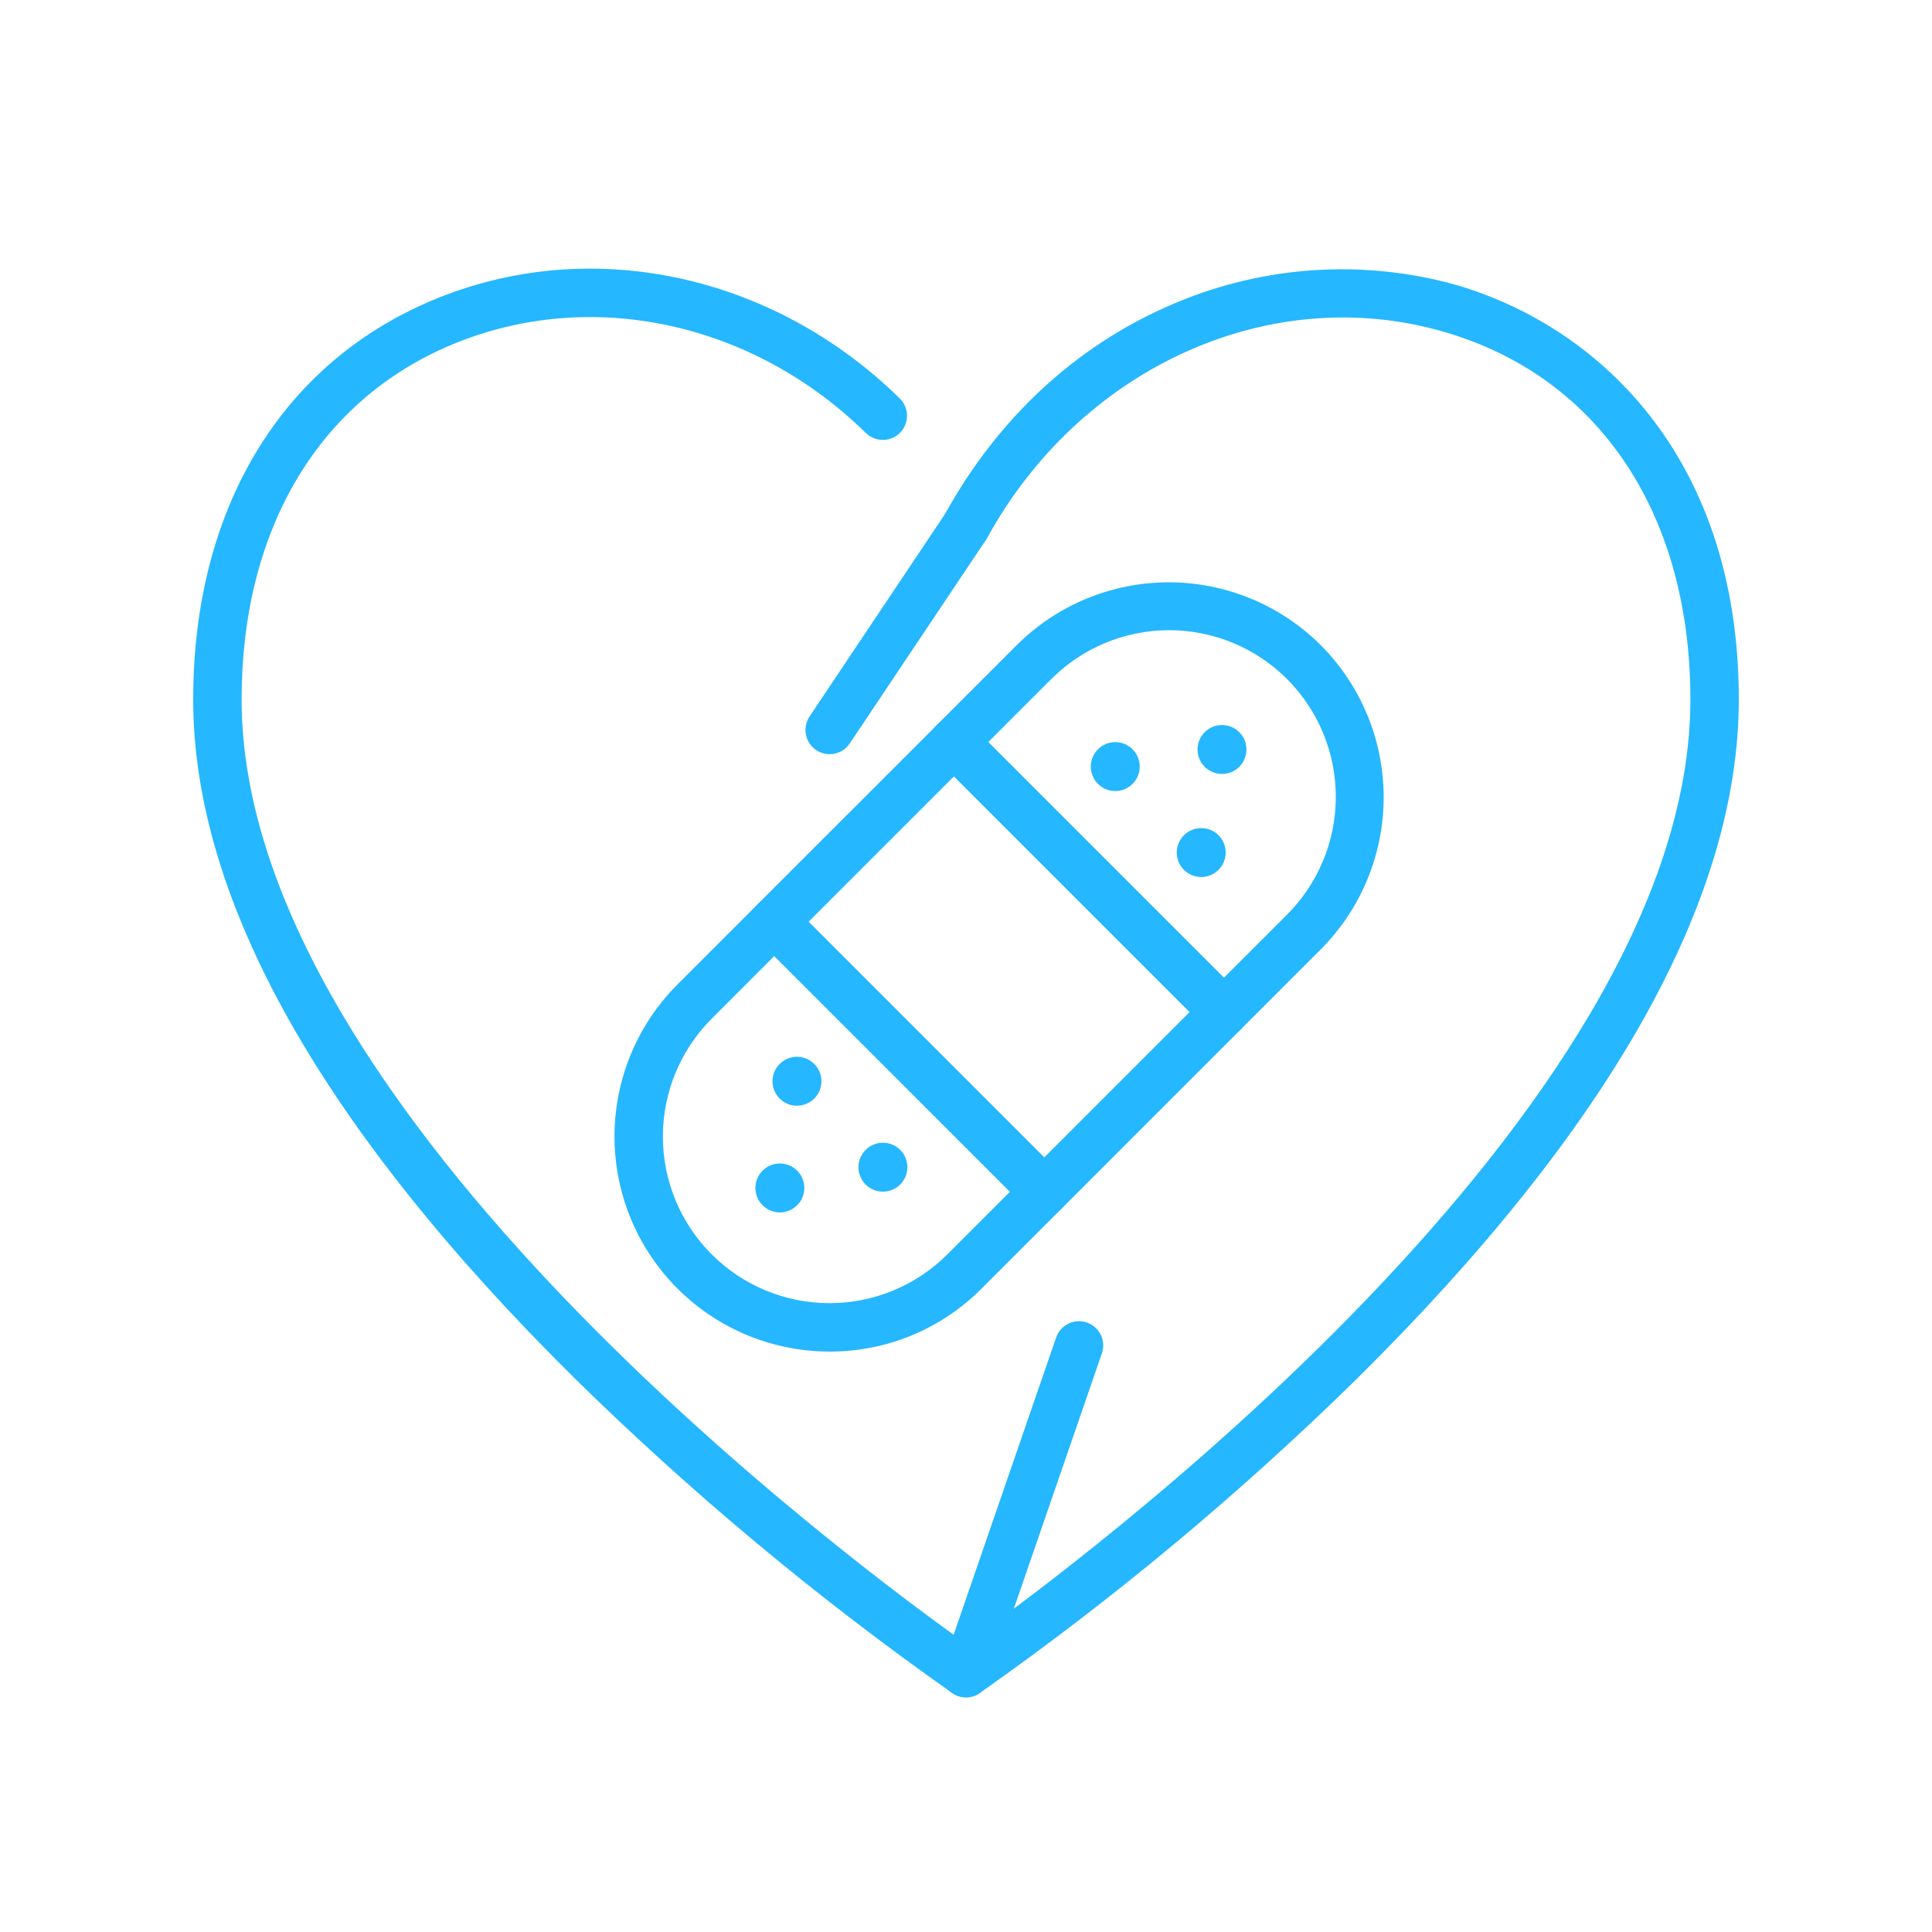 <svg xmlns="http://www.w3.org/2000/svg" xmlns:xlink="http://www.w3.org/1999/xlink" width="1080" zoomAndPan="magnify" viewBox="0 0 810 810" height="1080" preserveAspectRatio="xMidYMid meet" version="1.2"><g id="c165b756de"><path style=" stroke:none;fill-rule:nonzero;fill:#25b7ff;fill-opacity:1;" d="M 405 711.621 C 402.922 711.621 401.023 711.039 399.305 709.871 C 342.922 670.184 290.133 626.188 240.938 577.875 C 134.812 472.891 81 377.137 81 293.277 C 81 213.645 117.621 152.609 181.473 125.82 C 246.934 98.359 323.793 114.559 377.285 167.098 C 377.758 167.566 378.176 168.074 378.547 168.625 C 378.918 169.176 379.23 169.758 379.488 170.367 C 379.746 170.98 379.941 171.613 380.074 172.262 C 380.207 172.91 380.273 173.57 380.277 174.23 C 380.281 174.895 380.219 175.555 380.094 176.207 C 379.969 176.855 379.781 177.492 379.535 178.105 C 379.285 178.719 378.977 179.305 378.613 179.859 C 378.25 180.414 377.836 180.93 377.371 181.402 C 376.906 181.875 376.398 182.301 375.852 182.676 C 375.301 183.047 374.723 183.367 374.113 183.625 C 373.504 183.887 372.871 184.086 372.223 184.223 C 371.574 184.359 370.918 184.43 370.254 184.441 C 369.59 184.449 368.934 184.391 368.281 184.27 C 367.629 184.148 366.992 183.965 366.375 183.723 C 365.758 183.477 365.172 183.172 364.617 182.812 C 364.059 182.453 363.543 182.039 363.066 181.578 C 315.422 134.789 247.23 120.25 189.34 144.543 C 133.383 168.012 101.297 222.219 101.297 293.277 C 101.297 466.781 362.785 659.176 405 689.078 C 447.215 659.164 708.703 466.77 708.703 293.277 C 708.703 213.32 668.359 155.219 600.781 137.863 C 529.234 119.48 452.379 155.508 413.895 225.48 C 413.574 226.062 413.199 226.609 412.77 227.121 C 412.34 227.633 411.867 228.094 411.348 228.512 C 410.828 228.926 410.27 229.289 409.68 229.598 C 409.09 229.902 408.473 230.148 407.832 230.336 C 407.191 230.523 406.539 230.645 405.875 230.699 C 405.215 230.758 404.551 230.75 403.887 230.676 C 403.227 230.605 402.578 230.469 401.941 230.266 C 401.305 230.066 400.695 229.805 400.113 229.484 C 399.527 229.16 398.98 228.785 398.473 228.359 C 397.961 227.93 397.496 227.453 397.082 226.934 C 396.664 226.414 396.301 225.859 395.996 225.266 C 395.688 224.676 395.441 224.059 395.258 223.418 C 395.07 222.781 394.949 222.129 394.891 221.465 C 394.832 220.801 394.844 220.137 394.914 219.477 C 394.988 218.812 395.125 218.164 395.328 217.527 C 395.527 216.895 395.789 216.285 396.109 215.699 C 418.199 175.535 450.852 145.215 490.535 128.008 C 495.031 126.035 499.605 124.25 504.25 122.652 C 508.895 121.055 513.598 119.652 518.355 118.441 C 523.117 117.23 527.918 116.215 532.762 115.398 C 537.605 114.582 542.477 113.965 547.371 113.551 C 552.266 113.133 557.168 112.918 562.078 112.906 C 566.992 112.891 571.895 113.078 576.793 113.469 C 581.688 113.859 586.562 114.449 591.41 115.238 C 596.258 116.031 601.066 117.016 605.832 118.203 C 665.375 133.5 729 187.52 729 293.27 C 729 377.129 675.188 472.883 569.066 577.867 C 519.867 626.18 467.078 670.176 410.695 709.863 C 408.977 711.035 407.078 711.621 405 711.621 Z M 405 711.621 "/><path style=" stroke:none;fill-rule:nonzero;fill:#25b7ff;fill-opacity:1;" d="M 405 711.621 C 404.598 711.621 404.195 711.598 403.797 711.547 C 403.395 711.5 403 711.43 402.609 711.332 C 402.219 711.238 401.832 711.121 401.453 710.98 C 401.078 710.84 400.711 710.676 400.352 710.492 C 399.992 710.309 399.648 710.102 399.312 709.879 C 398.98 709.652 398.66 709.406 398.355 709.145 C 398.051 708.879 397.766 708.598 397.492 708.301 C 397.223 708.004 396.969 707.688 396.734 707.359 C 396.504 707.035 396.289 706.691 396.094 706.34 C 395.902 705.984 395.73 705.621 395.582 705.246 C 395.43 704.875 395.305 704.492 395.199 704.102 C 395.094 703.715 395.012 703.32 394.957 702.922 C 394.898 702.523 394.863 702.121 394.855 701.719 C 394.844 701.316 394.859 700.914 394.898 700.516 C 394.934 700.113 394.996 699.715 395.082 699.32 C 395.168 698.93 395.277 698.539 395.406 698.16 L 442.75 560.879 C 442.961 560.242 443.23 559.633 443.562 559.047 C 443.898 558.465 444.285 557.922 444.723 557.414 C 445.164 556.906 445.652 556.449 446.184 556.039 C 446.715 555.629 447.281 555.273 447.883 554.977 C 448.484 554.68 449.109 554.441 449.758 554.27 C 450.406 554.098 451.066 553.988 451.738 553.945 C 452.406 553.902 453.074 553.926 453.742 554.016 C 454.406 554.105 455.059 554.262 455.691 554.48 C 456.328 554.699 456.934 554.977 457.512 555.316 C 458.094 555.656 458.633 556.051 459.133 556.496 C 459.637 556.945 460.086 557.438 460.492 557.973 C 460.895 558.508 461.242 559.078 461.531 559.684 C 461.824 560.289 462.051 560.918 462.215 561.57 C 462.383 562.223 462.484 562.883 462.516 563.551 C 462.551 564.223 462.52 564.891 462.422 565.555 C 462.324 566.219 462.16 566.867 461.934 567.5 L 414.594 704.77 C 414.25 705.77 413.762 706.691 413.129 707.539 C 412.5 708.387 411.754 709.117 410.895 709.73 C 410.035 710.344 409.102 710.812 408.094 711.137 C 407.09 711.457 406.055 711.621 405 711.621 Z M 405 711.621 "/><path style=" stroke:none;fill-rule:nonzero;fill:#25b7ff;fill-opacity:1;" d="M 347.82 316.195 C 346.902 316.195 346 316.07 345.117 315.824 C 344.23 315.578 343.395 315.219 342.605 314.746 C 341.82 314.273 341.109 313.703 340.477 313.039 C 339.844 312.371 339.312 311.633 338.879 310.824 C 338.445 310.012 338.129 309.16 337.93 308.262 C 337.73 307.367 337.652 306.457 337.699 305.543 C 337.742 304.625 337.91 303.73 338.199 302.855 C 338.488 301.984 338.887 301.168 339.398 300.402 L 396.566 214.945 C 396.941 214.406 397.367 213.906 397.84 213.445 C 398.312 212.988 398.828 212.578 399.379 212.223 C 399.934 211.863 400.516 211.559 401.125 211.316 C 401.738 211.07 402.367 210.887 403.016 210.766 C 403.66 210.641 404.316 210.582 404.973 210.586 C 405.633 210.594 406.285 210.66 406.93 210.793 C 407.578 210.922 408.203 211.117 408.812 211.371 C 409.418 211.625 409.996 211.934 410.547 212.301 C 411.094 212.668 411.602 213.082 412.066 213.547 C 412.535 214.012 412.949 214.52 413.32 215.066 C 413.688 215.613 414 216.188 414.254 216.797 C 414.512 217.402 414.707 218.031 414.84 218.676 C 414.973 219.32 415.043 219.973 415.051 220.633 C 415.055 221.289 415 221.945 414.879 222.59 C 414.758 223.238 414.578 223.871 414.332 224.48 C 414.09 225.094 413.789 225.676 413.434 226.23 L 356.266 311.688 C 355.801 312.383 355.262 313.012 354.641 313.57 C 354.023 314.133 353.344 314.609 352.609 315 C 351.871 315.395 351.098 315.691 350.289 315.895 C 349.48 316.098 348.656 316.195 347.82 316.195 Z M 347.82 316.195 "/><path style=" stroke:none;fill-rule:nonzero;fill:#25b7ff;fill-opacity:1;" d="M 437.793 509.77 C 436.445 509.773 435.152 509.516 433.91 509 C 432.664 508.484 431.57 507.75 430.617 506.797 L 317.461 393.637 C 316.988 393.168 316.566 392.652 316.195 392.102 C 315.828 391.547 315.516 390.961 315.258 390.344 C 315.004 389.73 314.812 389.094 314.68 388.441 C 314.551 387.789 314.488 387.129 314.488 386.461 C 314.488 385.797 314.551 385.137 314.68 384.48 C 314.812 383.828 315.004 383.191 315.258 382.578 C 315.516 381.961 315.828 381.379 316.195 380.824 C 316.566 380.27 316.988 379.758 317.461 379.285 L 392.797 303.961 C 393.266 303.488 393.781 303.07 394.336 302.699 C 394.887 302.328 395.473 302.016 396.09 301.762 C 396.703 301.504 397.34 301.312 397.992 301.184 C 398.645 301.055 399.305 300.988 399.973 300.988 C 400.641 300.988 401.301 301.055 401.953 301.184 C 402.605 301.312 403.242 301.504 403.855 301.762 C 404.473 302.016 405.059 302.328 405.609 302.699 C 406.164 303.07 406.68 303.488 407.148 303.961 L 520.309 417.121 C 520.777 417.59 521.199 418.105 521.57 418.656 C 521.941 419.211 522.254 419.797 522.508 420.414 C 522.762 421.027 522.957 421.664 523.086 422.316 C 523.215 422.969 523.281 423.629 523.281 424.297 C 523.281 424.961 523.215 425.621 523.086 426.277 C 522.957 426.93 522.762 427.562 522.508 428.18 C 522.254 428.797 521.941 429.379 521.57 429.934 C 521.199 430.488 520.777 431 520.309 431.473 L 444.977 506.805 C 444.023 507.758 442.926 508.492 441.68 509.004 C 440.438 509.52 439.141 509.773 437.793 509.77 Z M 338.992 386.461 L 437.793 485.262 L 498.773 424.281 L 399.973 325.48 Z M 338.992 386.461 "/><path style=" stroke:none;fill-rule:nonzero;fill:#25b7ff;fill-opacity:1;" d="M 347.766 566.652 C 345.551 566.652 343.34 566.57 341.133 566.406 C 338.926 566.242 336.727 566 334.539 565.672 C 332.348 565.348 330.176 564.941 328.016 564.457 C 325.855 563.973 323.715 563.406 321.598 562.766 C 319.48 562.121 317.387 561.402 315.324 560.605 C 313.258 559.809 311.223 558.934 309.223 557.988 C 307.223 557.043 305.258 556.023 303.332 554.93 C 301.406 553.84 299.523 552.68 297.684 551.449 C 295.844 550.219 294.051 548.922 292.305 547.559 C 290.562 546.199 288.867 544.773 287.23 543.285 C 285.59 541.801 284.004 540.254 282.48 538.652 C 280.953 537.047 279.488 535.391 278.082 533.68 C 276.68 531.969 275.34 530.207 274.066 528.398 C 272.793 526.586 271.586 524.734 270.449 522.836 C 269.309 520.938 268.242 518.996 267.246 517.02 C 266.254 515.043 265.332 513.031 264.484 510.988 C 263.637 508.941 262.867 506.867 262.172 504.766 C 261.477 502.664 260.863 500.539 260.324 498.391 C 259.785 496.246 259.328 494.082 258.949 491.898 C 258.57 489.719 258.273 487.527 258.059 485.324 C 257.84 483.121 257.703 480.914 257.648 478.699 C 257.594 476.488 257.621 474.273 257.73 472.062 C 257.84 469.852 258.031 467.648 258.301 465.453 C 258.57 463.254 258.922 461.07 259.355 458.898 C 259.785 456.727 260.297 454.574 260.887 452.441 C 261.477 450.309 262.145 448.199 262.891 446.117 C 263.637 444.031 264.457 441.977 265.355 439.953 C 266.25 437.93 267.223 435.941 268.266 433.988 C 269.309 432.039 270.422 430.125 271.605 428.254 C 272.789 426.387 274.039 424.562 275.359 422.781 C 276.68 421.004 278.059 419.277 279.504 417.602 C 280.949 415.926 282.457 414.305 284.02 412.738 L 317.465 379.293 C 317.938 378.82 318.449 378.402 319.004 378.031 C 319.559 377.66 320.145 377.348 320.758 377.094 C 321.375 376.84 322.008 376.645 322.664 376.516 C 323.316 376.387 323.977 376.32 324.641 376.32 C 325.309 376.32 325.969 376.387 326.621 376.516 C 327.273 376.645 327.91 376.84 328.523 377.094 C 329.141 377.348 329.727 377.66 330.277 378.031 C 330.832 378.402 331.348 378.82 331.816 379.293 L 444.977 492.453 C 445.449 492.922 445.867 493.434 446.238 493.988 C 446.609 494.543 446.922 495.129 447.176 495.742 C 447.43 496.359 447.625 496.996 447.754 497.648 C 447.883 498.301 447.949 498.961 447.949 499.629 C 447.949 500.293 447.883 500.953 447.754 501.609 C 447.625 502.262 447.43 502.895 447.176 503.512 C 446.922 504.129 446.609 504.711 446.238 505.266 C 445.867 505.82 445.449 506.332 444.977 506.805 L 411.535 540.246 C 409.449 542.344 407.27 544.328 404.988 546.207 C 402.707 548.086 400.34 549.848 397.887 551.492 C 395.43 553.137 392.902 554.656 390.297 556.051 C 387.691 557.445 385.023 558.707 382.297 559.84 C 379.566 560.969 376.785 561.961 373.957 562.816 C 371.129 563.672 368.266 564.387 365.367 564.957 C 362.469 565.531 359.551 565.957 356.609 566.242 C 353.668 566.523 350.719 566.66 347.766 566.652 Z M 298.375 427.086 C 297.566 427.895 296.777 428.723 296.008 429.57 C 295.242 430.418 294.496 431.281 293.77 432.164 C 293.043 433.051 292.34 433.949 291.66 434.867 C 290.977 435.789 290.32 436.723 289.684 437.672 C 289.051 438.625 288.438 439.59 287.852 440.57 C 287.262 441.551 286.699 442.547 286.16 443.555 C 285.621 444.562 285.105 445.582 284.617 446.617 C 284.129 447.648 283.664 448.695 283.227 449.75 C 282.789 450.809 282.379 451.875 281.992 452.949 C 281.609 454.027 281.25 455.113 280.918 456.207 C 280.586 457.301 280.281 458.402 280.004 459.512 C 279.727 460.621 279.477 461.734 279.25 462.859 C 279.027 463.98 278.832 465.105 278.664 466.234 C 278.496 467.367 278.355 468.5 278.246 469.641 C 278.133 470.777 278.051 471.918 277.992 473.059 C 277.938 474.203 277.91 475.344 277.91 476.488 C 277.91 477.633 277.938 478.773 277.992 479.914 C 278.047 481.059 278.133 482.199 278.246 483.336 C 278.355 484.473 278.496 485.609 278.664 486.738 C 278.832 487.871 279.027 488.996 279.25 490.117 C 279.473 491.238 279.723 492.355 280 493.465 C 280.277 494.574 280.582 495.676 280.914 496.77 C 281.246 497.863 281.605 498.949 281.992 500.023 C 282.375 501.102 282.789 502.168 283.227 503.227 C 283.664 504.281 284.125 505.328 284.613 506.359 C 285.105 507.395 285.617 508.414 286.156 509.422 C 286.695 510.43 287.258 511.426 287.848 512.406 C 288.434 513.387 289.047 514.352 289.68 515.305 C 290.316 516.254 290.973 517.188 291.656 518.109 C 292.336 519.027 293.039 519.926 293.766 520.812 C 294.492 521.695 295.238 522.562 296.004 523.406 C 296.773 524.254 297.562 525.082 298.371 525.891 C 299.176 526.699 300.004 527.488 300.852 528.258 C 301.699 529.023 302.566 529.77 303.449 530.496 C 304.332 531.223 305.234 531.926 306.152 532.605 C 307.07 533.289 308.004 533.945 308.957 534.582 C 309.906 535.215 310.871 535.828 311.852 536.414 C 312.832 537.004 313.828 537.566 314.836 538.105 C 315.844 538.645 316.867 539.16 317.898 539.648 C 318.934 540.137 319.977 540.602 321.035 541.039 C 322.09 541.477 323.156 541.887 324.234 542.273 C 325.312 542.656 326.395 543.016 327.488 543.348 C 328.586 543.68 329.688 543.984 330.797 544.262 C 331.902 544.539 333.02 544.793 334.141 545.016 C 335.262 545.238 336.391 545.434 337.52 545.602 C 338.652 545.77 339.785 545.91 340.922 546.02 C 342.062 546.133 343.199 546.219 344.344 546.273 C 345.484 546.328 346.629 546.359 347.77 546.359 C 348.914 546.359 350.059 546.328 351.199 546.273 C 352.34 546.219 353.48 546.133 354.621 546.023 C 355.758 545.91 356.891 545.77 358.023 545.602 C 359.152 545.434 360.281 545.238 361.402 545.016 C 362.523 544.793 363.637 544.543 364.746 544.266 C 365.855 543.988 366.957 543.684 368.051 543.352 C 369.148 543.02 370.23 542.66 371.309 542.273 C 372.387 541.891 373.453 541.477 374.508 541.039 C 375.566 540.602 376.609 540.141 377.645 539.652 C 378.676 539.164 379.699 538.648 380.707 538.109 C 381.715 537.57 382.711 537.008 383.691 536.418 C 384.672 535.832 385.637 535.219 386.586 534.586 C 387.539 533.949 388.473 533.293 389.391 532.609 C 390.309 531.93 391.211 531.227 392.094 530.5 C 392.98 529.777 393.844 529.027 394.691 528.262 C 395.539 527.492 396.367 526.707 397.176 525.898 L 423.441 499.633 L 324.641 400.812 L 298.375 427.09 Z M 298.375 427.086 "/><path style=" stroke:none;fill-rule:nonzero;fill:#25b7ff;fill-opacity:1;" d="M 513.125 434.438 C 511.781 434.438 510.484 434.18 509.242 433.668 C 507.996 433.152 506.902 432.418 505.949 431.465 L 392.789 318.305 C 392.32 317.836 391.898 317.32 391.527 316.77 C 391.16 316.215 390.848 315.629 390.59 315.012 C 390.336 314.398 390.145 313.762 390.012 313.109 C 389.883 312.457 389.816 311.797 389.816 311.129 C 389.816 310.465 389.883 309.805 390.012 309.148 C 390.145 308.496 390.336 307.863 390.59 307.246 C 390.848 306.629 391.16 306.047 391.527 305.492 C 391.898 304.938 392.32 304.426 392.789 303.953 L 426.234 270.512 C 427.277 269.469 428.348 268.453 429.441 267.465 C 430.535 266.473 431.652 265.512 432.793 264.578 C 433.934 263.641 435.098 262.734 436.281 261.859 C 437.469 260.98 438.676 260.133 439.902 259.312 C 441.129 258.496 442.375 257.707 443.641 256.949 C 444.906 256.191 446.191 255.465 447.492 254.773 C 448.793 254.078 450.109 253.414 451.445 252.785 C 452.777 252.156 454.125 251.559 455.488 250.996 C 456.852 250.43 458.227 249.902 459.617 249.406 C 461.008 248.906 462.406 248.445 463.816 248.02 C 465.23 247.59 466.652 247.199 468.082 246.84 C 469.512 246.48 470.953 246.16 472.398 245.871 C 473.844 245.582 475.297 245.332 476.758 245.117 C 478.215 244.898 479.68 244.719 481.148 244.574 C 482.617 244.43 484.086 244.32 485.559 244.25 C 487.031 244.176 488.508 244.141 489.98 244.141 C 491.457 244.141 492.93 244.176 494.406 244.246 C 495.879 244.32 497.348 244.426 498.816 244.57 C 500.285 244.715 501.746 244.895 503.207 245.113 C 504.668 245.328 506.121 245.578 507.566 245.867 C 509.012 246.152 510.453 246.477 511.883 246.832 C 513.312 247.191 514.734 247.582 516.148 248.012 C 517.559 248.438 518.961 248.898 520.348 249.395 C 521.738 249.891 523.113 250.422 524.477 250.984 C 525.84 251.547 527.188 252.145 528.523 252.773 C 529.855 253.402 531.176 254.066 532.477 254.762 C 533.777 255.453 535.062 256.18 536.328 256.938 C 537.594 257.695 538.84 258.48 540.066 259.301 C 541.293 260.117 542.5 260.965 543.688 261.844 C 544.871 262.723 546.035 263.625 547.176 264.562 C 548.316 265.496 549.438 266.457 550.531 267.445 C 551.625 268.438 552.695 269.449 553.738 270.492 C 554.781 271.535 555.797 272.605 556.785 273.699 C 557.773 274.793 558.738 275.914 559.672 277.055 C 560.605 278.195 561.512 279.359 562.391 280.543 C 563.27 281.73 564.117 282.938 564.934 284.164 C 565.754 285.391 566.539 286.637 567.297 287.902 C 568.055 289.172 568.781 290.453 569.477 291.754 C 570.172 293.059 570.832 294.375 571.461 295.707 C 572.094 297.043 572.688 298.391 573.254 299.754 C 573.816 301.117 574.348 302.496 574.844 303.883 C 575.34 305.273 575.801 306.672 576.23 308.086 C 576.656 309.496 577.051 310.918 577.406 312.352 C 577.766 313.781 578.086 315.219 578.375 316.668 C 578.664 318.113 578.914 319.566 579.129 321.027 C 579.348 322.484 579.527 323.949 579.672 325.418 C 579.816 326.887 579.926 328.355 579.996 329.832 C 580.07 331.305 580.105 332.777 580.105 334.254 C 580.105 335.73 580.07 337.203 579.996 338.676 C 579.926 340.148 579.816 341.621 579.672 343.09 C 579.527 344.559 579.348 346.02 579.129 347.48 C 578.914 348.941 578.664 350.395 578.375 351.84 C 578.086 353.285 577.766 354.727 577.406 356.156 C 577.051 357.59 576.656 359.012 576.23 360.422 C 575.801 361.832 575.34 363.234 574.844 364.625 C 574.348 366.012 573.816 367.391 573.254 368.754 C 572.688 370.117 572.094 371.465 571.461 372.797 C 570.832 374.133 570.172 375.449 569.477 376.75 C 568.781 378.055 568.055 379.336 567.297 380.602 C 566.539 381.867 565.754 383.117 564.934 384.344 C 564.117 385.57 563.27 386.777 562.391 387.961 C 561.512 389.148 560.605 390.312 559.672 391.453 C 558.738 392.594 557.773 393.711 556.785 394.809 C 555.797 395.902 554.781 396.969 553.738 398.016 L 520.297 431.453 C 519.348 432.41 518.25 433.145 517.008 433.66 C 515.766 434.18 514.473 434.438 513.125 434.438 Z M 414.328 311.129 L 513.125 409.93 L 539.395 383.664 C 540.207 382.855 541 382.031 541.773 381.184 C 542.547 380.336 543.297 379.473 544.027 378.59 C 544.758 377.707 545.465 376.805 546.152 375.887 C 546.836 374.969 547.5 374.035 548.141 373.082 C 548.781 372.133 549.395 371.164 549.988 370.184 C 550.582 369.203 551.148 368.207 551.691 367.199 C 552.234 366.191 552.754 365.168 553.246 364.133 C 553.738 363.098 554.207 362.051 554.648 360.996 C 555.09 359.938 555.508 358.871 555.895 357.793 C 556.285 356.715 556.648 355.625 556.98 354.531 C 557.316 353.434 557.625 352.332 557.906 351.219 C 558.188 350.109 558.441 348.992 558.668 347.867 C 558.895 346.742 559.094 345.617 559.266 344.48 C 559.434 343.348 559.578 342.211 559.691 341.07 C 559.809 339.93 559.895 338.789 559.953 337.645 C 560.012 336.5 560.043 335.355 560.043 334.207 C 560.047 333.062 560.02 331.918 559.965 330.77 C 559.91 329.625 559.828 328.484 559.719 327.344 C 559.609 326.203 559.469 325.062 559.305 323.93 C 559.137 322.797 558.941 321.668 558.719 320.543 C 558.5 319.418 558.25 318.301 557.973 317.188 C 557.695 316.074 557.391 314.973 557.059 313.875 C 556.727 312.777 556.371 311.688 555.984 310.609 C 555.598 309.527 555.188 308.461 554.75 307.398 C 554.312 306.34 553.852 305.293 553.359 304.258 C 552.871 303.219 552.355 302.195 551.816 301.184 C 551.277 300.172 550.715 299.176 550.125 298.191 C 549.535 297.211 548.922 296.242 548.289 295.289 C 547.652 294.336 546.992 293.398 546.309 292.477 C 545.625 291.555 544.922 290.652 544.195 289.766 C 543.469 288.879 542.719 288.012 541.949 287.164 C 541.18 286.312 540.391 285.484 539.582 284.672 C 538.77 283.863 537.941 283.074 537.09 282.305 C 536.242 281.535 535.375 280.785 534.488 280.059 C 533.602 279.332 532.699 278.625 531.777 277.945 C 530.855 277.262 529.918 276.602 528.965 275.965 C 528.012 275.328 527.043 274.719 526.059 274.129 C 525.078 273.539 524.078 272.977 523.066 272.438 C 522.059 271.898 521.035 271.383 519.996 270.895 C 518.961 270.406 517.914 269.941 516.852 269.504 C 515.793 269.066 514.723 268.656 513.645 268.27 C 512.566 267.883 511.477 267.527 510.379 267.195 C 509.281 266.863 508.176 266.559 507.066 266.281 C 505.953 266.004 504.836 265.758 503.711 265.535 C 502.586 265.312 501.457 265.117 500.324 264.953 C 499.188 264.785 498.051 264.648 496.91 264.535 C 495.77 264.426 494.625 264.344 493.48 264.289 C 492.336 264.234 491.191 264.211 490.047 264.211 C 488.898 264.215 487.754 264.242 486.609 264.301 C 485.465 264.359 484.32 264.449 483.18 264.562 C 482.043 264.676 480.902 264.82 479.77 264.992 C 478.637 265.16 477.508 265.359 476.387 265.586 C 475.262 265.812 474.145 266.066 473.035 266.348 C 471.922 266.629 470.82 266.938 469.723 267.273 C 468.625 267.609 467.539 267.973 466.461 268.359 C 465.383 268.75 464.316 269.164 463.258 269.605 C 462.199 270.047 461.156 270.516 460.121 271.008 C 459.086 271.5 458.062 272.02 457.055 272.562 C 456.043 273.105 455.051 273.676 454.07 274.266 C 453.086 274.859 452.121 275.477 451.172 276.117 C 450.219 276.754 449.285 277.418 448.367 278.105 C 447.449 278.789 446.547 279.5 445.664 280.23 C 444.781 280.961 443.918 281.711 443.07 282.484 C 442.223 283.258 441.398 284.051 440.59 284.863 Z M 414.328 311.129 "/><path style=" stroke:none;fill-rule:nonzero;fill:#25b7ff;fill-opacity:1;" d="M 399.961 321.281 C 398.559 321.281 397.211 321.004 395.922 320.445 C 394.633 319.883 393.512 319.09 392.555 318.062 L 392.539 318.043 C 392.273 317.762 392.027 317.465 391.801 317.152 C 391.57 316.844 391.363 316.52 391.168 316.188 C 390.977 315.852 390.805 315.508 390.652 315.156 C 390.5 314.801 390.367 314.441 390.254 314.07 C 390.145 313.703 390.055 313.328 389.984 312.949 C 389.914 312.57 389.867 312.188 389.844 311.805 C 389.816 311.418 389.812 311.035 389.832 310.648 C 389.852 310.266 389.891 309.883 389.953 309.5 C 390.016 309.121 390.098 308.746 390.203 308.375 C 390.305 308.004 390.434 307.641 390.578 307.285 C 390.723 306.926 390.891 306.578 391.074 306.242 C 391.262 305.902 391.465 305.578 391.688 305.262 C 391.91 304.949 392.152 304.648 392.406 304.359 C 392.664 304.074 392.938 303.801 393.227 303.547 C 393.516 303.289 393.816 303.051 394.129 302.828 C 394.445 302.609 394.773 302.406 395.109 302.219 C 395.449 302.035 395.797 301.871 396.152 301.727 C 396.512 301.582 396.875 301.457 397.246 301.355 C 397.617 301.25 397.992 301.168 398.375 301.109 C 398.754 301.047 399.137 301.008 399.523 300.992 C 399.906 300.977 400.293 300.98 400.676 301.008 C 401.062 301.035 401.441 301.082 401.82 301.152 C 402.199 301.223 402.574 301.316 402.941 301.426 C 403.312 301.539 403.672 301.676 404.027 301.828 C 404.379 301.98 404.723 302.156 405.055 302.348 C 405.391 302.543 405.711 302.754 406.02 302.984 C 406.328 303.215 406.625 303.461 406.906 303.723 C 407.188 303.988 407.453 304.266 407.703 304.559 C 407.953 304.852 408.184 305.16 408.398 305.48 C 408.613 305.801 408.809 306.133 408.984 306.473 C 409.164 306.816 409.32 307.168 409.457 307.527 C 409.594 307.887 409.711 308.254 409.805 308.629 C 409.898 309 409.973 309.379 410.023 309.762 C 410.078 310.145 410.105 310.527 410.117 310.91 C 410.125 311.297 410.109 311.68 410.074 312.066 C 410.039 312.449 409.98 312.828 409.902 313.207 C 409.824 313.586 409.723 313.957 409.602 314.32 C 409.48 314.688 409.34 315.047 409.18 315.395 C 409.016 315.746 408.836 316.082 408.637 316.414 C 408.434 316.742 408.215 317.059 407.98 317.363 C 407.742 317.668 407.488 317.957 407.219 318.23 C 406.949 318.508 406.664 318.766 406.367 319.008 C 406.066 319.254 405.754 319.477 405.43 319.684 C 405.105 319.891 404.77 320.082 404.422 320.25 C 404.078 320.418 403.723 320.566 403.359 320.695 C 402.996 320.824 402.625 320.934 402.25 321.02 C 401.875 321.105 401.496 321.172 401.113 321.215 C 400.73 321.258 400.348 321.281 399.961 321.281 Z M 399.961 321.281 "/><path style=" stroke:none;fill-rule:nonzero;fill:#25b7ff;fill-opacity:1;" d="M 344.387 453.316 C 344.387 453.988 344.32 454.656 344.188 455.316 C 344.059 455.977 343.863 456.617 343.605 457.242 C 343.348 457.863 343.031 458.453 342.656 459.016 C 342.285 459.574 341.859 460.094 341.383 460.57 C 340.906 461.047 340.387 461.469 339.828 461.844 C 339.266 462.219 338.676 462.535 338.055 462.793 C 337.434 463.051 336.789 463.246 336.129 463.375 C 335.469 463.508 334.801 463.574 334.129 463.574 C 333.453 463.574 332.789 463.508 332.129 463.375 C 331.465 463.246 330.824 463.051 330.203 462.793 C 329.582 462.535 328.988 462.219 328.43 461.844 C 327.871 461.469 327.352 461.047 326.875 460.57 C 326.398 460.094 325.973 459.574 325.598 459.016 C 325.227 458.453 324.91 457.863 324.652 457.242 C 324.395 456.617 324.199 455.977 324.066 455.316 C 323.938 454.656 323.871 453.988 323.871 453.316 C 323.871 452.641 323.938 451.977 324.066 451.312 C 324.199 450.652 324.395 450.012 324.652 449.391 C 324.91 448.766 325.227 448.176 325.598 447.617 C 325.973 447.055 326.398 446.539 326.875 446.062 C 327.352 445.586 327.871 445.16 328.43 444.785 C 328.988 444.41 329.582 444.098 330.203 443.84 C 330.824 443.582 331.465 443.387 332.129 443.254 C 332.789 443.125 333.453 443.059 334.129 443.059 C 334.801 443.059 335.469 443.125 336.129 443.254 C 336.789 443.387 337.434 443.582 338.055 443.84 C 338.676 444.098 339.266 444.41 339.828 444.785 C 340.387 445.16 340.906 445.586 341.383 446.062 C 341.859 446.539 342.285 447.055 342.656 447.617 C 343.031 448.176 343.348 448.766 343.605 449.391 C 343.863 450.012 344.059 450.652 344.188 451.312 C 344.32 451.977 344.387 452.641 344.387 453.316 Z M 344.387 453.316 "/><path style=" stroke:none;fill-rule:nonzero;fill:#25b7ff;fill-opacity:1;" d="M 380.422 489.348 C 380.422 490.023 380.355 490.688 380.227 491.352 C 380.094 492.012 379.898 492.652 379.641 493.273 C 379.383 493.895 379.066 494.488 378.691 495.047 C 378.32 495.609 377.895 496.125 377.418 496.602 C 376.941 497.078 376.422 497.504 375.863 497.879 C 375.305 498.25 374.711 498.566 374.09 498.824 C 373.469 499.082 372.824 499.277 372.164 499.41 C 371.504 499.539 370.836 499.605 370.164 499.605 C 369.492 499.605 368.824 499.539 368.164 499.41 C 367.504 499.277 366.859 499.082 366.238 498.824 C 365.617 498.566 365.023 498.25 364.465 497.879 C 363.906 497.504 363.387 497.078 362.91 496.602 C 362.434 496.125 362.008 495.609 361.637 495.047 C 361.262 494.488 360.945 493.895 360.688 493.273 C 360.43 492.652 360.234 492.012 360.102 491.352 C 359.973 490.688 359.906 490.023 359.906 489.348 C 359.906 488.676 359.973 488.008 360.102 487.348 C 360.234 486.688 360.43 486.047 360.688 485.422 C 360.945 484.801 361.262 484.211 361.637 483.648 C 362.008 483.09 362.434 482.57 362.91 482.094 C 363.387 481.617 363.906 481.195 364.465 480.82 C 365.023 480.445 365.617 480.129 366.238 479.871 C 366.859 479.613 367.504 479.418 368.164 479.289 C 368.824 479.156 369.492 479.09 370.164 479.09 C 370.836 479.09 371.504 479.156 372.164 479.289 C 372.824 479.418 373.469 479.613 374.09 479.871 C 374.711 480.129 375.305 480.445 375.863 480.82 C 376.422 481.195 376.941 481.617 377.418 482.094 C 377.895 482.57 378.32 483.09 378.691 483.648 C 379.066 484.211 379.383 484.801 379.641 485.422 C 379.898 486.047 380.094 486.688 380.227 487.348 C 380.355 488.008 380.422 488.676 380.422 489.348 Z M 380.422 489.348 "/><path style=" stroke:none;fill-rule:nonzero;fill:#25b7ff;fill-opacity:1;" d="M 337.215 498.055 C 337.215 498.73 337.152 499.398 337.02 500.059 C 336.887 500.719 336.691 501.359 336.434 501.98 C 336.176 502.605 335.863 503.195 335.488 503.754 C 335.113 504.316 334.688 504.832 334.211 505.309 C 333.734 505.785 333.219 506.211 332.656 506.586 C 332.098 506.961 331.508 507.277 330.883 507.535 C 330.262 507.789 329.621 507.984 328.961 508.117 C 328.301 508.25 327.633 508.312 326.957 508.312 C 326.285 508.312 325.617 508.25 324.957 508.117 C 324.297 507.984 323.656 507.789 323.031 507.535 C 322.41 507.277 321.82 506.961 321.258 506.586 C 320.699 506.211 320.18 505.785 319.703 505.309 C 319.23 504.832 318.805 504.316 318.43 503.754 C 318.055 503.195 317.738 502.605 317.48 501.98 C 317.223 501.359 317.027 500.719 316.898 500.059 C 316.766 499.398 316.699 498.73 316.699 498.055 C 316.699 497.383 316.766 496.715 316.898 496.055 C 317.027 495.395 317.223 494.754 317.48 494.129 C 317.738 493.508 318.055 492.918 318.43 492.355 C 318.805 491.797 319.23 491.277 319.703 490.805 C 320.18 490.328 320.699 489.902 321.258 489.527 C 321.82 489.152 322.41 488.836 323.031 488.578 C 323.656 488.32 324.297 488.125 324.957 487.996 C 325.617 487.863 326.285 487.797 326.957 487.797 C 327.633 487.797 328.301 487.863 328.961 487.996 C 329.621 488.125 330.262 488.32 330.883 488.578 C 331.508 488.836 332.098 489.152 332.656 489.527 C 333.219 489.902 333.734 490.328 334.211 490.805 C 334.688 491.277 335.113 491.797 335.488 492.355 C 335.863 492.918 336.176 493.508 336.434 494.129 C 336.691 494.754 336.887 495.395 337.02 496.055 C 337.152 496.715 337.215 497.383 337.215 498.055 Z M 337.215 498.055 "/><path style=" stroke:none;fill-rule:nonzero;fill:#25b7ff;fill-opacity:1;" d="M 477.84 321.395 C 477.84 322.07 477.773 322.738 477.645 323.398 C 477.512 324.059 477.316 324.699 477.059 325.32 C 476.801 325.945 476.484 326.535 476.113 327.094 C 475.738 327.656 475.312 328.172 474.836 328.648 C 474.359 329.125 473.84 329.551 473.281 329.926 C 472.723 330.301 472.129 330.617 471.508 330.875 C 470.887 331.133 470.246 331.324 469.582 331.457 C 468.922 331.59 468.258 331.652 467.582 331.652 C 466.91 331.652 466.242 331.59 465.582 331.457 C 464.922 331.324 464.277 331.133 463.656 330.875 C 463.035 330.617 462.445 330.301 461.883 329.926 C 461.324 329.551 460.805 329.125 460.328 328.648 C 459.852 328.172 459.426 327.656 459.055 327.094 C 458.68 326.535 458.363 325.945 458.105 325.32 C 457.848 324.699 457.652 324.059 457.523 323.398 C 457.391 322.738 457.324 322.07 457.324 321.395 C 457.324 320.723 457.391 320.055 457.523 319.395 C 457.652 318.734 457.848 318.094 458.105 317.473 C 458.363 316.848 458.68 316.258 459.055 315.699 C 459.426 315.137 459.852 314.621 460.328 314.145 C 460.805 313.668 461.324 313.242 461.883 312.867 C 462.445 312.492 463.035 312.176 463.656 311.918 C 464.277 311.66 464.922 311.469 465.582 311.336 C 466.242 311.203 466.91 311.137 467.582 311.137 C 468.258 311.137 468.922 311.203 469.582 311.336 C 470.246 311.469 470.887 311.66 471.508 311.918 C 472.129 312.176 472.723 312.492 473.281 312.867 C 473.84 313.242 474.359 313.668 474.836 314.145 C 475.312 314.621 475.738 315.137 476.113 315.699 C 476.484 316.258 476.801 316.848 477.059 317.473 C 477.316 318.094 477.512 318.734 477.645 319.395 C 477.773 320.055 477.84 320.723 477.84 321.395 Z M 477.84 321.395 "/><path style=" stroke:none;fill-rule:nonzero;fill:#25b7ff;fill-opacity:1;" d="M 513.875 357.434 C 513.875 358.105 513.809 358.773 513.676 359.434 C 513.547 360.094 513.352 360.734 513.094 361.359 C 512.836 361.98 512.52 362.57 512.145 363.133 C 511.77 363.691 511.344 364.211 510.867 364.688 C 510.395 365.16 509.875 365.586 509.316 365.961 C 508.754 366.336 508.164 366.652 507.543 366.91 C 506.918 367.168 506.277 367.363 505.617 367.492 C 504.957 367.625 504.289 367.691 503.617 367.691 C 502.941 367.691 502.273 367.625 501.613 367.492 C 500.953 367.363 500.312 367.168 499.691 366.91 C 499.066 366.652 498.477 366.336 497.918 365.961 C 497.355 365.586 496.84 365.16 496.363 364.688 C 495.887 364.211 495.461 363.691 495.086 363.133 C 494.711 362.57 494.395 361.98 494.137 361.359 C 493.883 360.734 493.688 360.094 493.555 359.434 C 493.422 358.773 493.359 358.105 493.359 357.434 C 493.359 356.758 493.422 356.09 493.555 355.43 C 493.688 354.77 493.883 354.129 494.137 353.508 C 494.395 352.883 494.711 352.293 495.086 351.734 C 495.461 351.172 495.887 350.656 496.363 350.18 C 496.84 349.703 497.355 349.277 497.918 348.902 C 498.477 348.527 499.066 348.211 499.691 347.957 C 500.312 347.699 500.953 347.504 501.613 347.371 C 502.273 347.238 502.941 347.176 503.617 347.176 C 504.289 347.176 504.957 347.238 505.617 347.371 C 506.277 347.504 506.918 347.699 507.543 347.957 C 508.164 348.211 508.754 348.527 509.316 348.902 C 509.875 349.277 510.395 349.703 510.867 350.18 C 511.344 350.656 511.77 351.172 512.145 351.734 C 512.52 352.293 512.836 352.883 513.094 353.508 C 513.352 354.129 513.547 354.77 513.676 355.43 C 513.809 356.09 513.875 356.758 513.875 357.434 Z M 513.875 357.434 "/><path style=" stroke:none;fill-rule:nonzero;fill:#25b7ff;fill-opacity:1;" d="M 522.582 314.227 C 522.582 314.898 522.516 315.566 522.383 316.227 C 522.254 316.887 522.059 317.531 521.801 318.152 C 521.543 318.773 521.227 319.363 520.852 319.926 C 520.477 320.484 520.055 321.004 519.578 321.48 C 519.102 321.957 518.582 322.383 518.023 322.754 C 517.461 323.129 516.871 323.445 516.25 323.703 C 515.625 323.961 514.984 324.156 514.324 324.285 C 513.664 324.418 512.996 324.484 512.324 324.484 C 511.648 324.484 510.984 324.418 510.32 324.285 C 509.66 324.156 509.02 323.961 508.398 323.703 C 507.777 323.445 507.184 323.129 506.625 322.754 C 506.062 322.383 505.547 321.957 505.07 321.48 C 504.594 321.004 504.168 320.484 503.793 319.926 C 503.422 319.363 503.105 318.773 502.848 318.152 C 502.59 317.531 502.395 316.887 502.262 316.227 C 502.133 315.566 502.066 314.898 502.066 314.227 C 502.066 313.551 502.133 312.887 502.262 312.227 C 502.395 311.562 502.59 310.922 502.848 310.301 C 503.105 309.68 503.422 309.086 503.793 308.527 C 504.168 307.969 504.594 307.449 505.07 306.973 C 505.547 306.496 506.062 306.07 506.625 305.695 C 507.184 305.324 507.777 305.008 508.398 304.75 C 509.02 304.492 509.66 304.297 510.32 304.164 C 510.984 304.035 511.648 303.969 512.324 303.969 C 512.996 303.969 513.664 304.035 514.324 304.164 C 514.984 304.297 515.625 304.492 516.25 304.75 C 516.871 305.008 517.461 305.324 518.023 305.695 C 518.582 306.07 519.102 306.496 519.578 306.973 C 520.055 307.449 520.477 307.969 520.852 308.527 C 521.227 309.086 521.543 309.68 521.801 310.301 C 522.059 310.922 522.254 311.562 522.383 312.227 C 522.516 312.887 522.582 313.551 522.582 314.227 Z M 522.582 314.227 "/></g></svg>